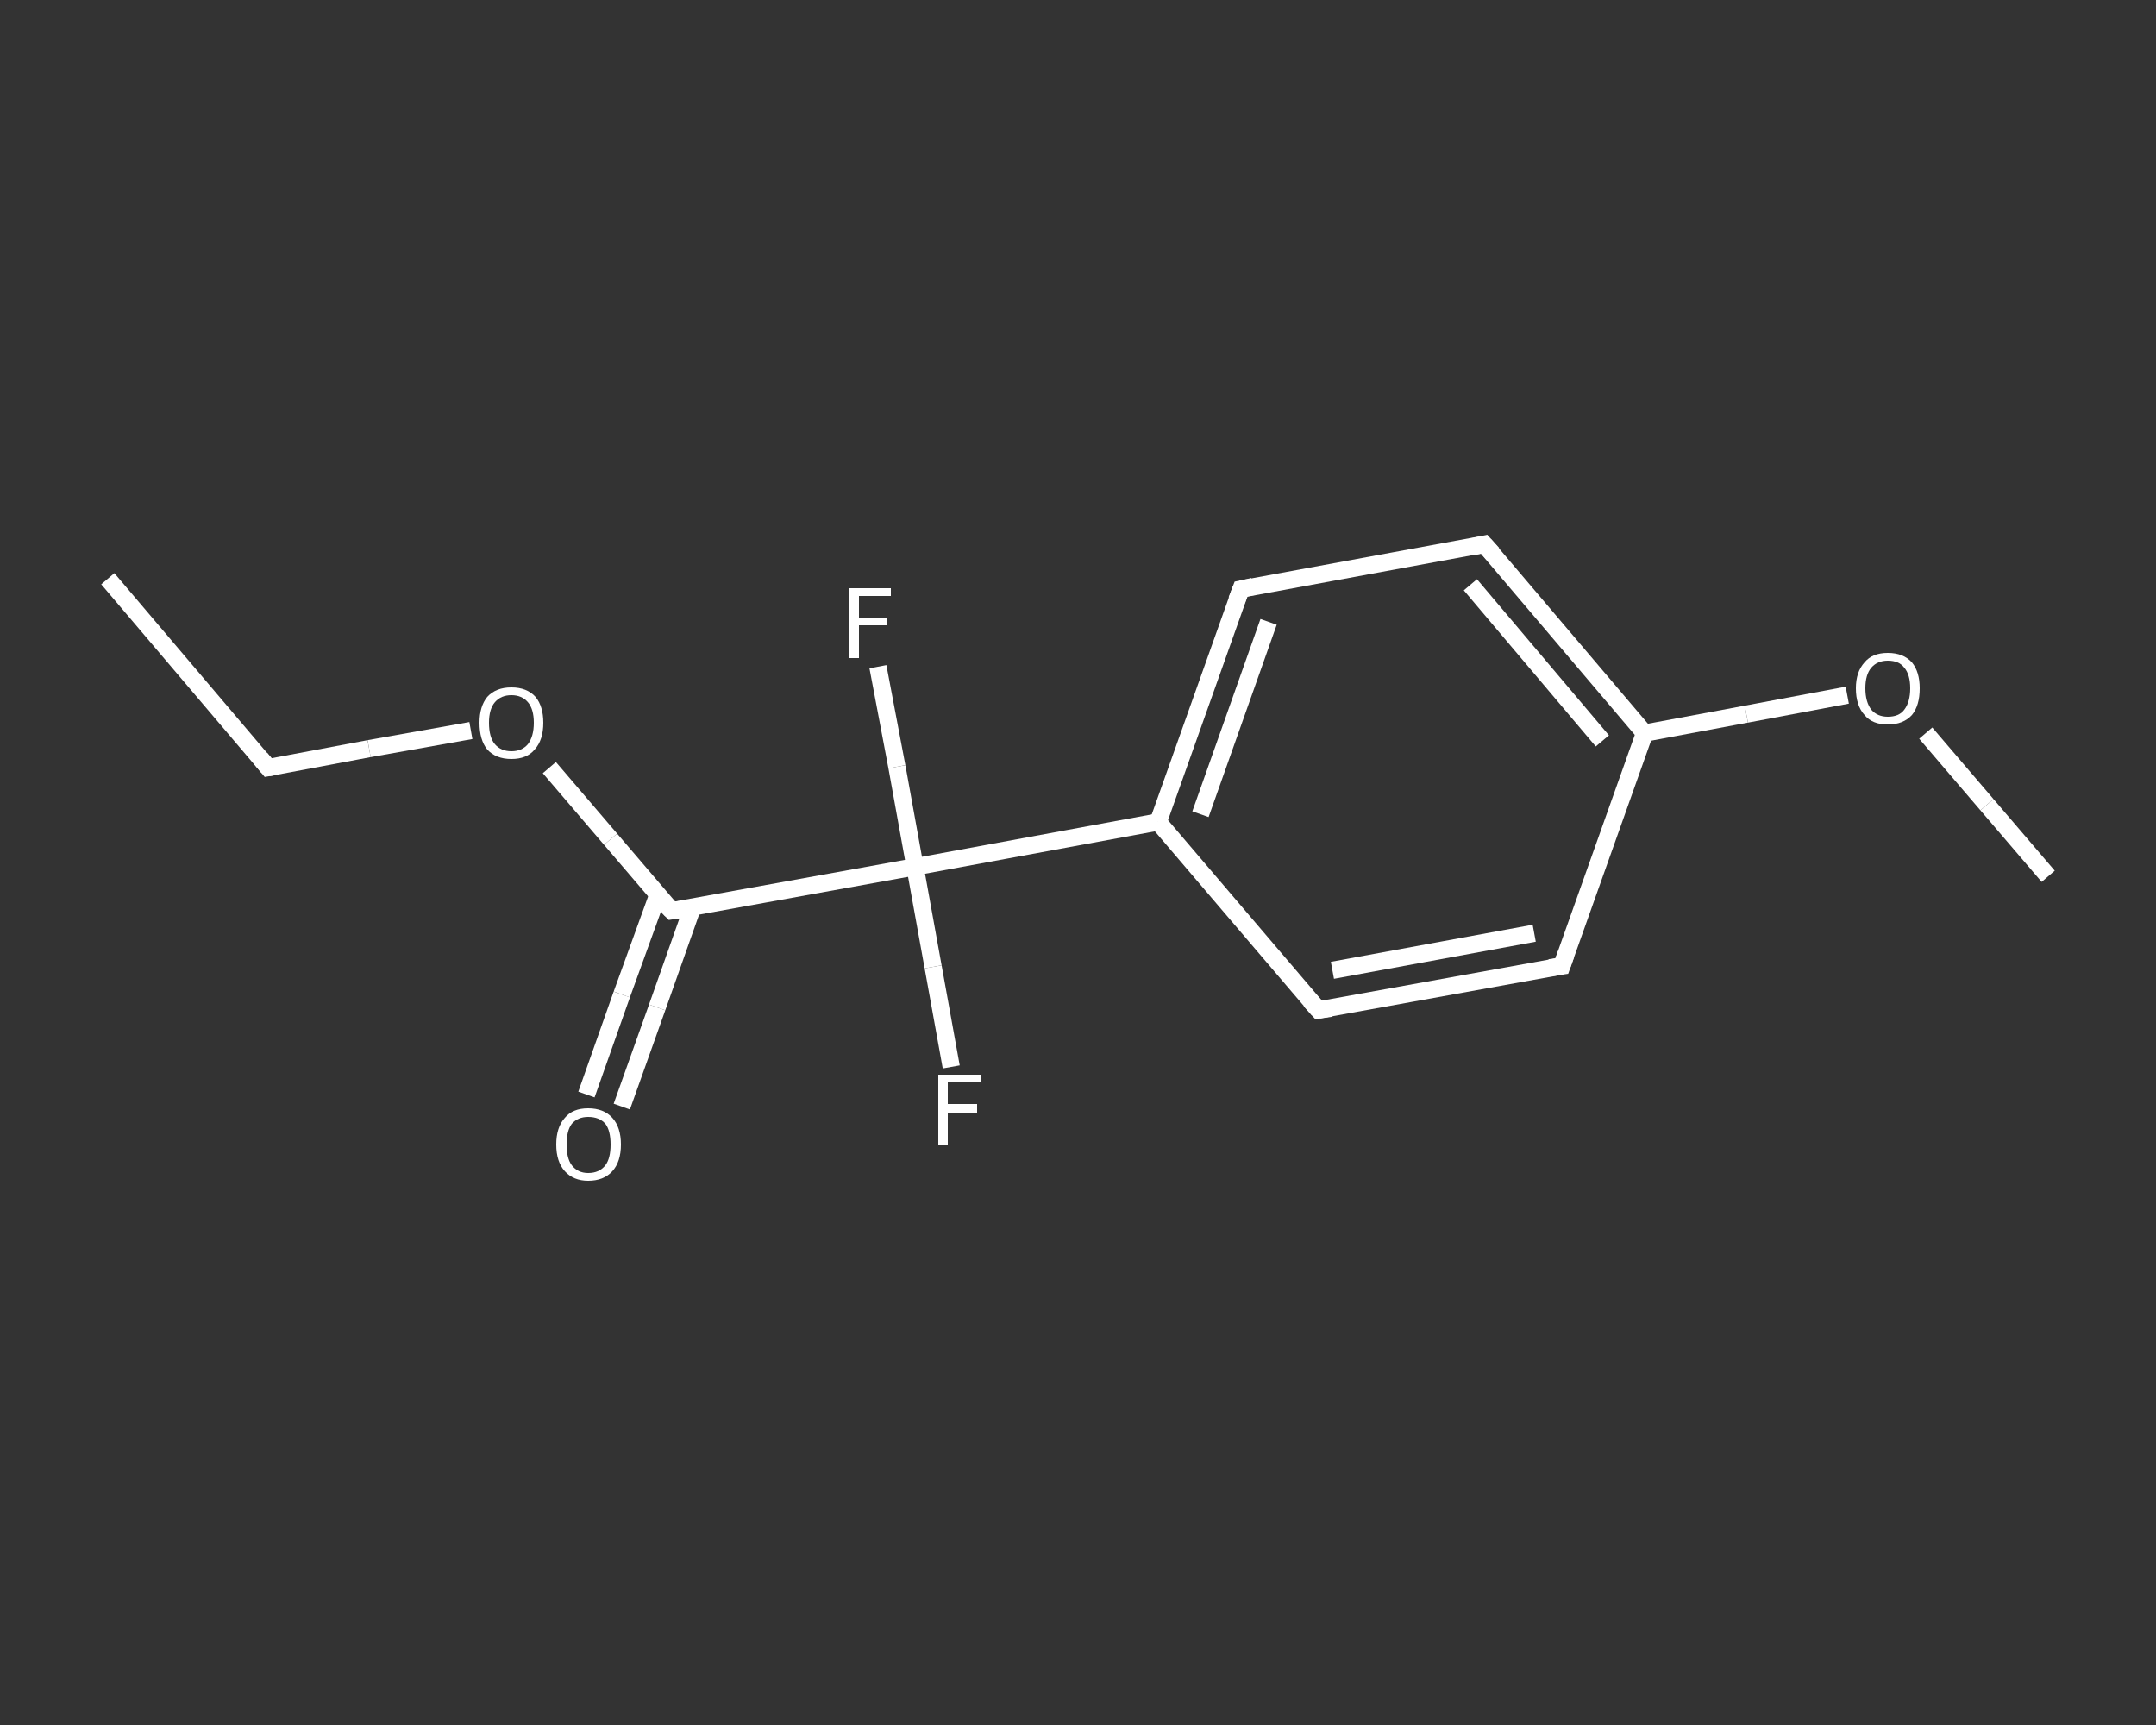 <?xml version='1.0' encoding='iso-8859-1'?>
<svg version='1.1' baseProfile='full'
              xmlns='http://www.w3.org/2000/svg'
                      xmlns:rdkit='http://www.rdkit.org/xml'
                      xmlns:xlink='http://www.w3.org/1999/xlink'
                  xml:space='preserve'
width='250px' height='200px' viewBox='0 0 250 200'>
<rect x="0" y="0" width="250" height="200" fill="#333333" stroke="none"/>
<!-- END OF HEADER -->
<rect style='opacity:1.0;fill:transparent;stroke:none' width='250.0' height='200.0' x='0.0' y='0.0'> </rect>
<path class='bond-0 atom-0 atom-1' d='M 12.5,67.1 L 31.1,89.0' style='fill:none;fill-rule:evenodd;stroke:#FFFFFF;stroke-width:2.0px;stroke-linecap:butt;stroke-linejoin:miter;stroke-opacity:1' />
<path class='bond-1 atom-1 atom-2' d='M 31.1,89.0 L 42.8,86.8' style='fill:none;fill-rule:evenodd;stroke:#FFFFFF;stroke-width:2.0px;stroke-linecap:butt;stroke-linejoin:miter;stroke-opacity:1' />
<path class='bond-1 atom-1 atom-2' d='M 42.8,86.8 L 54.6,84.7' style='fill:none;fill-rule:evenodd;stroke:#FFFFFF;stroke-width:2.0px;stroke-linecap:butt;stroke-linejoin:miter;stroke-opacity:1' />
<path class='bond-2 atom-2 atom-3' d='M 63.7,89.0 L 70.8,97.3' style='fill:none;fill-rule:evenodd;stroke:#FFFFFF;stroke-width:2.0px;stroke-linecap:butt;stroke-linejoin:miter;stroke-opacity:1' />
<path class='bond-2 atom-2 atom-3' d='M 70.8,97.3 L 77.9,105.6' style='fill:none;fill-rule:evenodd;stroke:#FFFFFF;stroke-width:2.0px;stroke-linecap:butt;stroke-linejoin:miter;stroke-opacity:1' />
<path class='bond-3 atom-3 atom-4' d='M 76.3,103.7 L 72.1,115.3' style='fill:none;fill-rule:evenodd;stroke:#FFFFFF;stroke-width:2.0px;stroke-linecap:butt;stroke-linejoin:miter;stroke-opacity:1' />
<path class='bond-3 atom-3 atom-4' d='M 72.1,115.3 L 68.0,126.9' style='fill:none;fill-rule:evenodd;stroke:#FFFFFF;stroke-width:2.0px;stroke-linecap:butt;stroke-linejoin:miter;stroke-opacity:1' />
<path class='bond-3 atom-3 atom-4' d='M 80.3,105.2 L 76.2,116.8' style='fill:none;fill-rule:evenodd;stroke:#FFFFFF;stroke-width:2.0px;stroke-linecap:butt;stroke-linejoin:miter;stroke-opacity:1' />
<path class='bond-3 atom-3 atom-4' d='M 76.2,116.8 L 72.1,128.3' style='fill:none;fill-rule:evenodd;stroke:#FFFFFF;stroke-width:2.0px;stroke-linecap:butt;stroke-linejoin:miter;stroke-opacity:1' />
<path class='bond-4 atom-3 atom-5' d='M 77.9,105.6 L 106.1,100.5' style='fill:none;fill-rule:evenodd;stroke:#FFFFFF;stroke-width:2.0px;stroke-linecap:butt;stroke-linejoin:miter;stroke-opacity:1' />
<path class='bond-5 atom-5 atom-6' d='M 106.1,100.5 L 108.2,112.1' style='fill:none;fill-rule:evenodd;stroke:#FFFFFF;stroke-width:2.0px;stroke-linecap:butt;stroke-linejoin:miter;stroke-opacity:1' />
<path class='bond-5 atom-5 atom-6' d='M 108.2,112.1 L 110.3,123.7' style='fill:none;fill-rule:evenodd;stroke:#FFFFFF;stroke-width:2.0px;stroke-linecap:butt;stroke-linejoin:miter;stroke-opacity:1' />
<path class='bond-6 atom-5 atom-7' d='M 106.1,100.5 L 104.0,88.9' style='fill:none;fill-rule:evenodd;stroke:#FFFFFF;stroke-width:2.0px;stroke-linecap:butt;stroke-linejoin:miter;stroke-opacity:1' />
<path class='bond-6 atom-5 atom-7' d='M 104.0,88.9 L 101.8,77.3' style='fill:none;fill-rule:evenodd;stroke:#FFFFFF;stroke-width:2.0px;stroke-linecap:butt;stroke-linejoin:miter;stroke-opacity:1' />
<path class='bond-7 atom-5 atom-8' d='M 106.1,100.5 L 134.3,95.3' style='fill:none;fill-rule:evenodd;stroke:#FFFFFF;stroke-width:2.0px;stroke-linecap:butt;stroke-linejoin:miter;stroke-opacity:1' />
<path class='bond-8 atom-8 atom-9' d='M 134.3,95.3 L 143.9,68.3' style='fill:none;fill-rule:evenodd;stroke:#FFFFFF;stroke-width:2.0px;stroke-linecap:butt;stroke-linejoin:miter;stroke-opacity:1' />
<path class='bond-8 atom-8 atom-9' d='M 139.2,94.4 L 147.1,72.1' style='fill:none;fill-rule:evenodd;stroke:#FFFFFF;stroke-width:2.0px;stroke-linecap:butt;stroke-linejoin:miter;stroke-opacity:1' />
<path class='bond-9 atom-9 atom-10' d='M 143.9,68.3 L 172.1,63.1' style='fill:none;fill-rule:evenodd;stroke:#FFFFFF;stroke-width:2.0px;stroke-linecap:butt;stroke-linejoin:miter;stroke-opacity:1' />
<path class='bond-10 atom-10 atom-11' d='M 172.1,63.1 L 190.7,85.0' style='fill:none;fill-rule:evenodd;stroke:#FFFFFF;stroke-width:2.0px;stroke-linecap:butt;stroke-linejoin:miter;stroke-opacity:1' />
<path class='bond-10 atom-10 atom-11' d='M 170.5,67.8 L 185.8,85.9' style='fill:none;fill-rule:evenodd;stroke:#FFFFFF;stroke-width:2.0px;stroke-linecap:butt;stroke-linejoin:miter;stroke-opacity:1' />
<path class='bond-11 atom-11 atom-12' d='M 190.7,85.0 L 202.5,82.8' style='fill:none;fill-rule:evenodd;stroke:#FFFFFF;stroke-width:2.0px;stroke-linecap:butt;stroke-linejoin:miter;stroke-opacity:1' />
<path class='bond-11 atom-11 atom-12' d='M 202.5,82.8 L 214.2,80.6' style='fill:none;fill-rule:evenodd;stroke:#FFFFFF;stroke-width:2.0px;stroke-linecap:butt;stroke-linejoin:miter;stroke-opacity:1' />
<path class='bond-12 atom-12 atom-13' d='M 223.3,85.0 L 230.4,93.3' style='fill:none;fill-rule:evenodd;stroke:#FFFFFF;stroke-width:2.0px;stroke-linecap:butt;stroke-linejoin:miter;stroke-opacity:1' />
<path class='bond-12 atom-12 atom-13' d='M 230.4,93.3 L 237.5,101.6' style='fill:none;fill-rule:evenodd;stroke:#FFFFFF;stroke-width:2.0px;stroke-linecap:butt;stroke-linejoin:miter;stroke-opacity:1' />
<path class='bond-13 atom-11 atom-14' d='M 190.7,85.0 L 181.1,112.0' style='fill:none;fill-rule:evenodd;stroke:#FFFFFF;stroke-width:2.0px;stroke-linecap:butt;stroke-linejoin:miter;stroke-opacity:1' />
<path class='bond-14 atom-14 atom-15' d='M 181.1,112.0 L 152.9,117.1' style='fill:none;fill-rule:evenodd;stroke:#FFFFFF;stroke-width:2.0px;stroke-linecap:butt;stroke-linejoin:miter;stroke-opacity:1' />
<path class='bond-14 atom-14 atom-15' d='M 177.9,108.2 L 154.5,112.5' style='fill:none;fill-rule:evenodd;stroke:#FFFFFF;stroke-width:2.0px;stroke-linecap:butt;stroke-linejoin:miter;stroke-opacity:1' />
<path class='bond-15 atom-15 atom-8' d='M 152.9,117.1 L 134.3,95.3' style='fill:none;fill-rule:evenodd;stroke:#FFFFFF;stroke-width:2.0px;stroke-linecap:butt;stroke-linejoin:miter;stroke-opacity:1' />
<path d='M 30.2,87.9 L 31.1,89.0 L 31.7,88.9' style='fill:none;stroke:#FFFFFF;stroke-width:2.0px;stroke-linecap:butt;stroke-linejoin:miter;stroke-opacity:1;' />
<path d='M 77.5,105.2 L 77.9,105.6 L 79.3,105.4' style='fill:none;stroke:#FFFFFF;stroke-width:2.0px;stroke-linecap:butt;stroke-linejoin:miter;stroke-opacity:1;' />
<path d='M 143.4,69.6 L 143.9,68.3 L 145.3,68.0' style='fill:none;stroke:#FFFFFF;stroke-width:2.0px;stroke-linecap:butt;stroke-linejoin:miter;stroke-opacity:1;' />
<path d='M 170.7,63.4 L 172.1,63.1 L 173.1,64.2' style='fill:none;stroke:#FFFFFF;stroke-width:2.0px;stroke-linecap:butt;stroke-linejoin:miter;stroke-opacity:1;' />
<path d='M 181.6,110.6 L 181.1,112.0 L 179.7,112.2' style='fill:none;stroke:#FFFFFF;stroke-width:2.0px;stroke-linecap:butt;stroke-linejoin:miter;stroke-opacity:1;' />
<path d='M 154.3,116.9 L 152.9,117.1 L 151.9,116.0' style='fill:none;stroke:#FFFFFF;stroke-width:2.0px;stroke-linecap:butt;stroke-linejoin:miter;stroke-opacity:1;' />
<path class='atom-2' d='M 55.6 83.8
Q 55.6 81.9, 56.5 80.8
Q 57.5 79.7, 59.3 79.7
Q 61.1 79.7, 62.1 80.8
Q 63.0 81.9, 63.0 83.8
Q 63.0 85.8, 62.0 86.9
Q 61.1 88.0, 59.3 88.0
Q 57.5 88.0, 56.5 86.9
Q 55.6 85.8, 55.6 83.8
M 59.3 87.1
Q 60.5 87.1, 61.2 86.3
Q 61.9 85.4, 61.9 83.8
Q 61.9 82.2, 61.2 81.4
Q 60.5 80.6, 59.3 80.6
Q 58.1 80.6, 57.4 81.4
Q 56.7 82.2, 56.7 83.8
Q 56.7 85.5, 57.4 86.3
Q 58.1 87.1, 59.3 87.1
' fill='#FFFFFF'/>
<path class='atom-4' d='M 64.5 132.7
Q 64.5 130.7, 65.5 129.6
Q 66.4 128.5, 68.2 128.5
Q 70.0 128.5, 71.0 129.6
Q 72.0 130.7, 72.0 132.7
Q 72.0 134.7, 71.0 135.8
Q 70.0 136.9, 68.2 136.9
Q 66.5 136.9, 65.5 135.8
Q 64.5 134.7, 64.5 132.7
M 68.2 136.0
Q 69.5 136.0, 70.2 135.1
Q 70.8 134.3, 70.8 132.7
Q 70.8 131.1, 70.2 130.3
Q 69.5 129.5, 68.2 129.5
Q 67.0 129.5, 66.3 130.3
Q 65.7 131.1, 65.7 132.7
Q 65.7 134.3, 66.3 135.1
Q 67.0 136.0, 68.2 136.0
' fill='#FFFFFF'/>
<path class='atom-6' d='M 108.8 124.6
L 113.7 124.6
L 113.7 125.5
L 109.9 125.5
L 109.9 128.0
L 113.3 128.0
L 113.3 129.0
L 109.9 129.0
L 109.9 132.7
L 108.8 132.7
L 108.8 124.6
' fill='#FFFFFF'/>
<path class='atom-7' d='M 98.5 68.2
L 103.3 68.2
L 103.3 69.1
L 99.6 69.1
L 99.6 71.6
L 102.9 71.6
L 102.9 72.5
L 99.6 72.5
L 99.6 76.3
L 98.5 76.3
L 98.5 68.2
' fill='#FFFFFF'/>
<path class='atom-12' d='M 215.2 79.8
Q 215.2 77.9, 216.2 76.8
Q 217.1 75.7, 218.9 75.7
Q 220.7 75.7, 221.7 76.8
Q 222.6 77.9, 222.6 79.8
Q 222.6 81.8, 221.7 82.9
Q 220.7 84.0, 218.9 84.0
Q 217.1 84.0, 216.2 82.9
Q 215.2 81.8, 215.2 79.8
M 218.9 83.1
Q 220.2 83.1, 220.8 82.3
Q 221.5 81.4, 221.5 79.8
Q 221.5 78.2, 220.8 77.4
Q 220.2 76.6, 218.9 76.6
Q 217.7 76.6, 217.0 77.4
Q 216.3 78.2, 216.3 79.8
Q 216.3 81.4, 217.0 82.3
Q 217.7 83.1, 218.9 83.1
' fill='#FFFFFF'/>
</svg>
